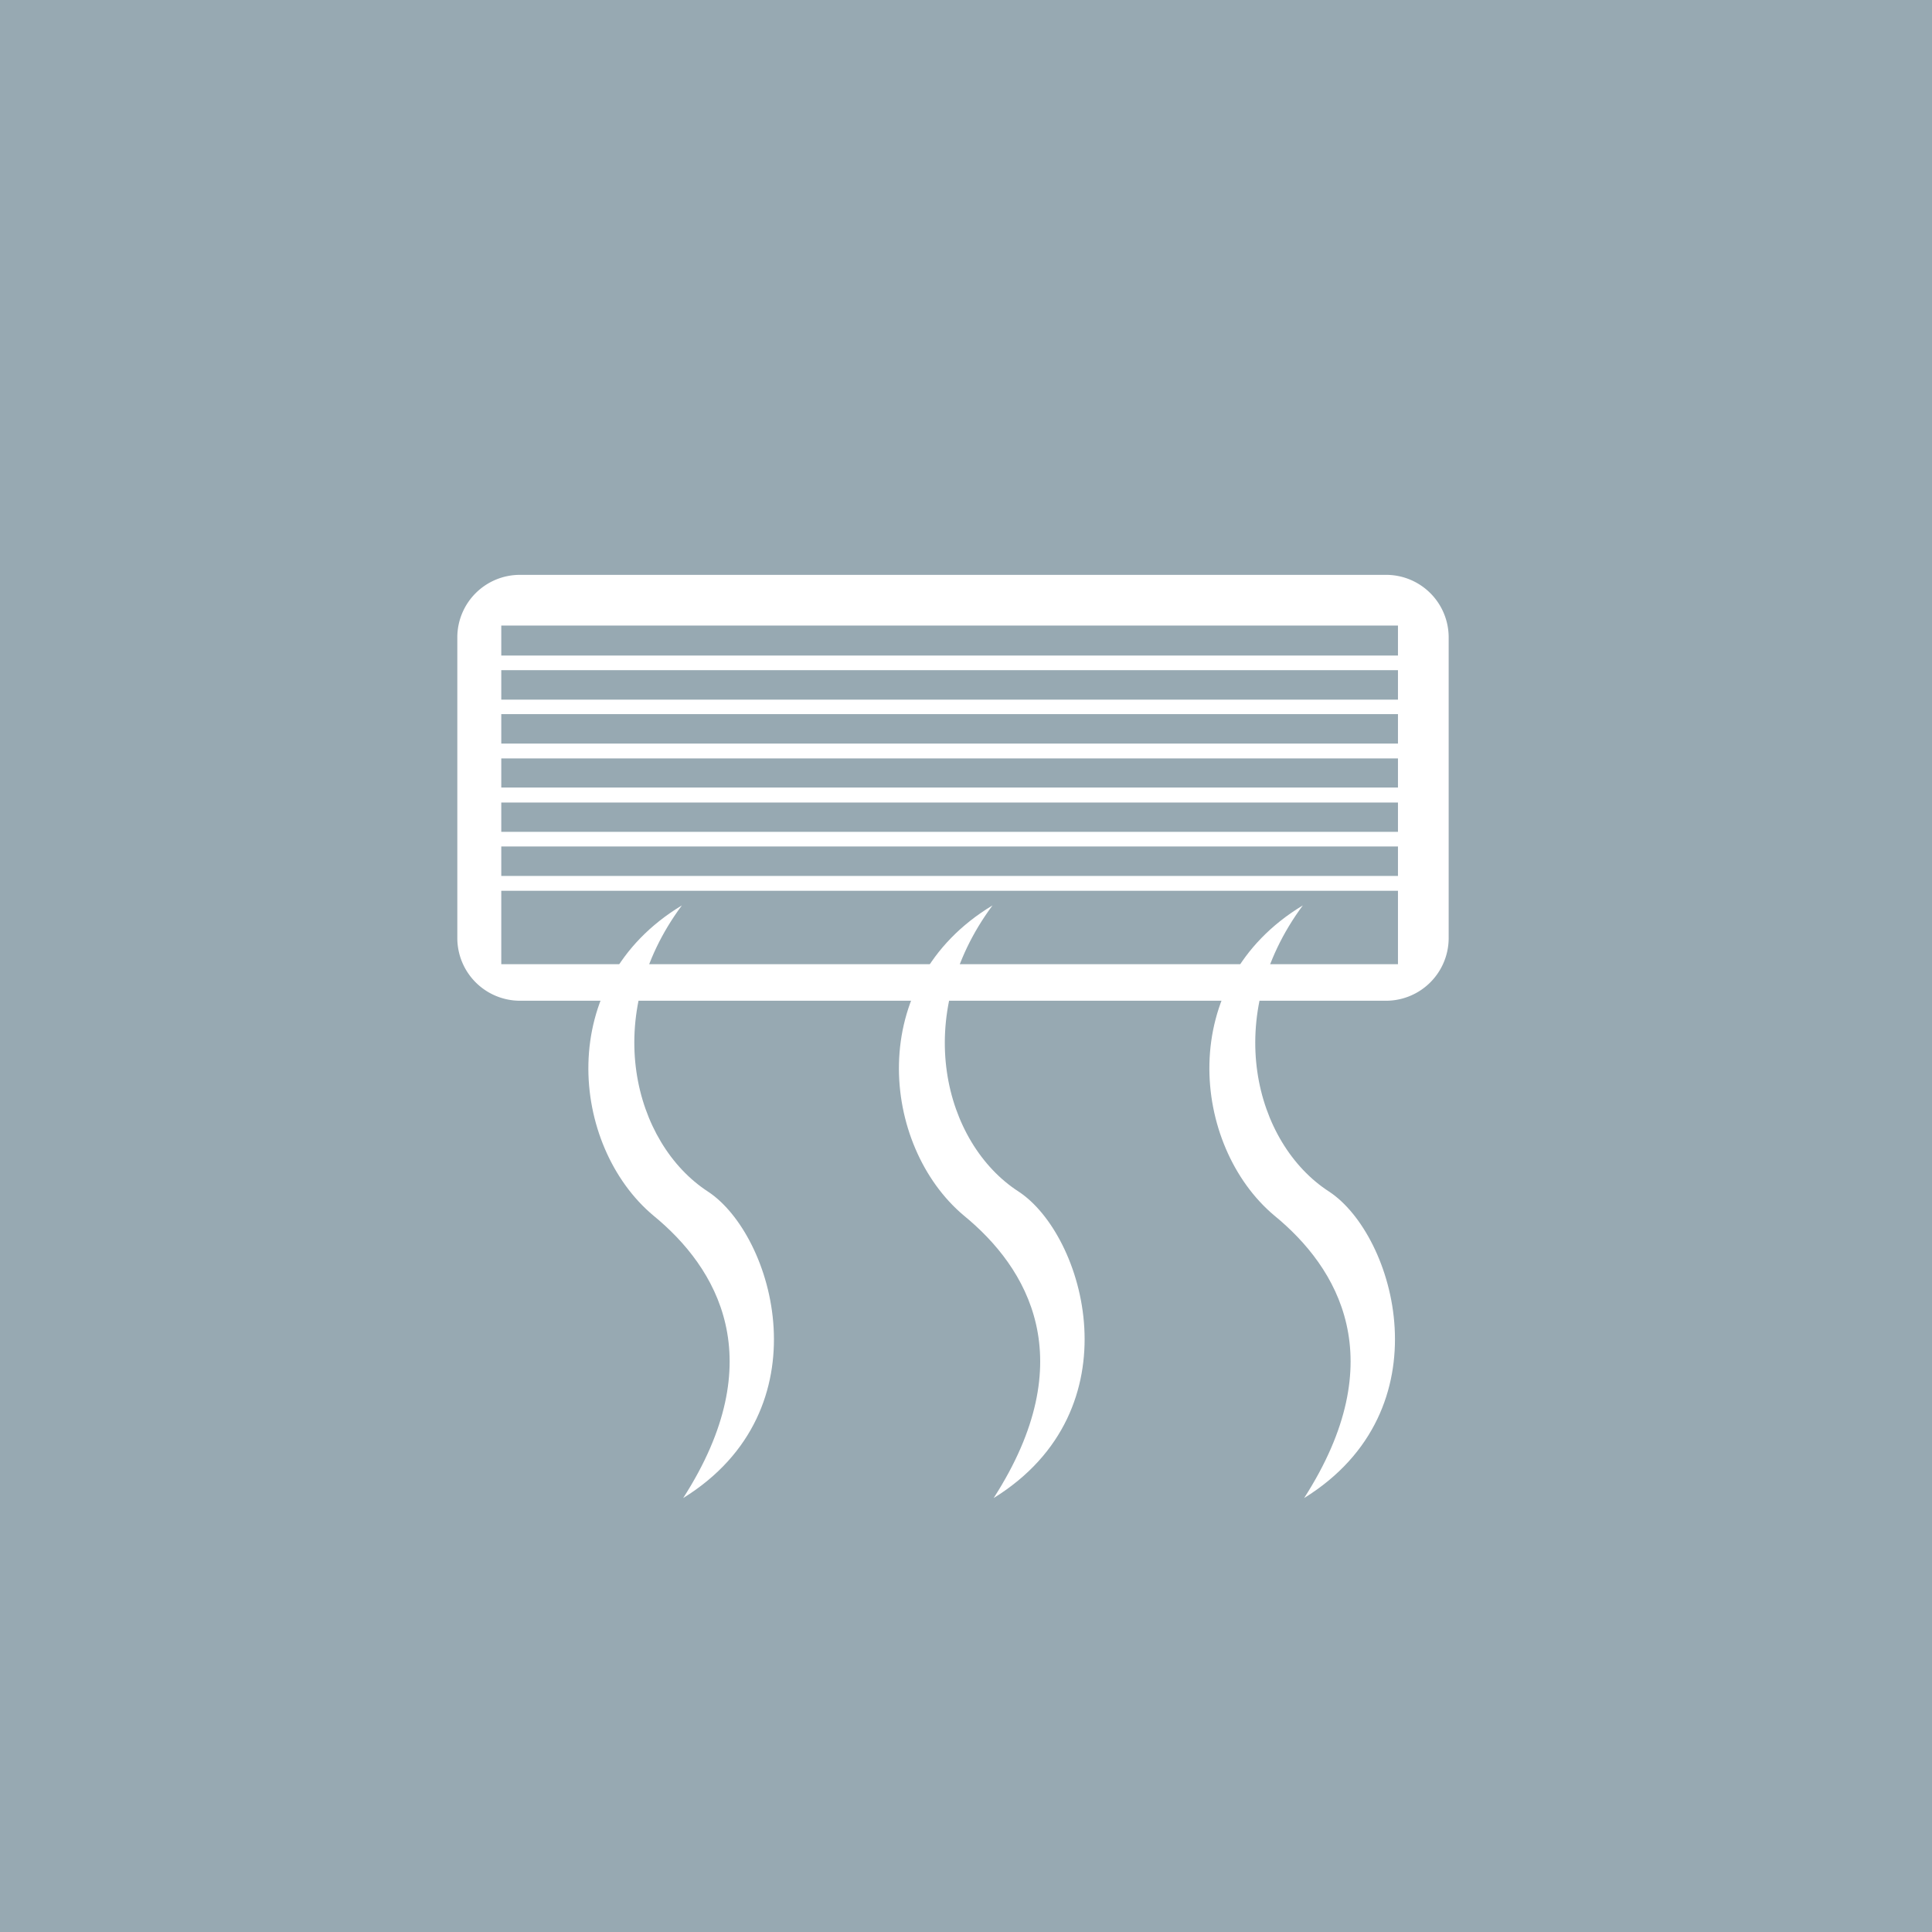 <svg xmlns="http://www.w3.org/2000/svg" viewBox="0 0 117.36 117.36"><defs><style>.cls-1{fill:#97a9b2;}.cls-2{fill:#fff;}</style></defs><g id="レイヤー_2" data-name="レイヤー 2"><g id="文字"><rect class="cls-1" width="117.36" height="117.36"/><path class="cls-2" d="M84.25,34.92H31.57a3.8,3.8,0,0,0-3.79,3.79V57a3.81,3.81,0,0,0,3.79,3.79H84.25A3.81,3.81,0,0,0,88,57V38.71A3.8,3.8,0,0,0,84.25,34.92Zm.67,23.65H30.45V54.11H84.92Zm0-5.36H30.45V51.42H84.92Zm0-2.68H30.45V48.75H84.92Zm0-2.69H30.45V46.07H84.92Zm0-2.67H30.45V43.38H84.92Zm0-2.67H30.45V40.71H84.92Zm0-2.68H30.45V38H84.92Z"/><path class="cls-2" d="M60.29,55c-7.81,4.7-6.76,14.63-1.74,18.84C62.41,77,65.78,82.57,60.36,91c8.66-5.36,5.52-16,1.51-18.62C57.34,69.45,55.32,61.7,60.29,55Z"/><path class="cls-2" d="M79.14,55c-7.8,4.7-6.75,14.63-1.73,18.84C81.27,77,84.63,82.57,79.22,91c8.65-5.36,5.51-16,1.51-18.62C76.2,69.45,74.18,61.7,79.14,55Z"/><path class="cls-2" d="M41.42,55c-7.8,4.7-6.76,14.63-1.73,18.84C43.55,77,46.91,82.57,41.5,91,50.15,85.64,47,75,43,72.38,38.5,69.45,36.45,61.7,41.42,55Z"/></g></g></svg>